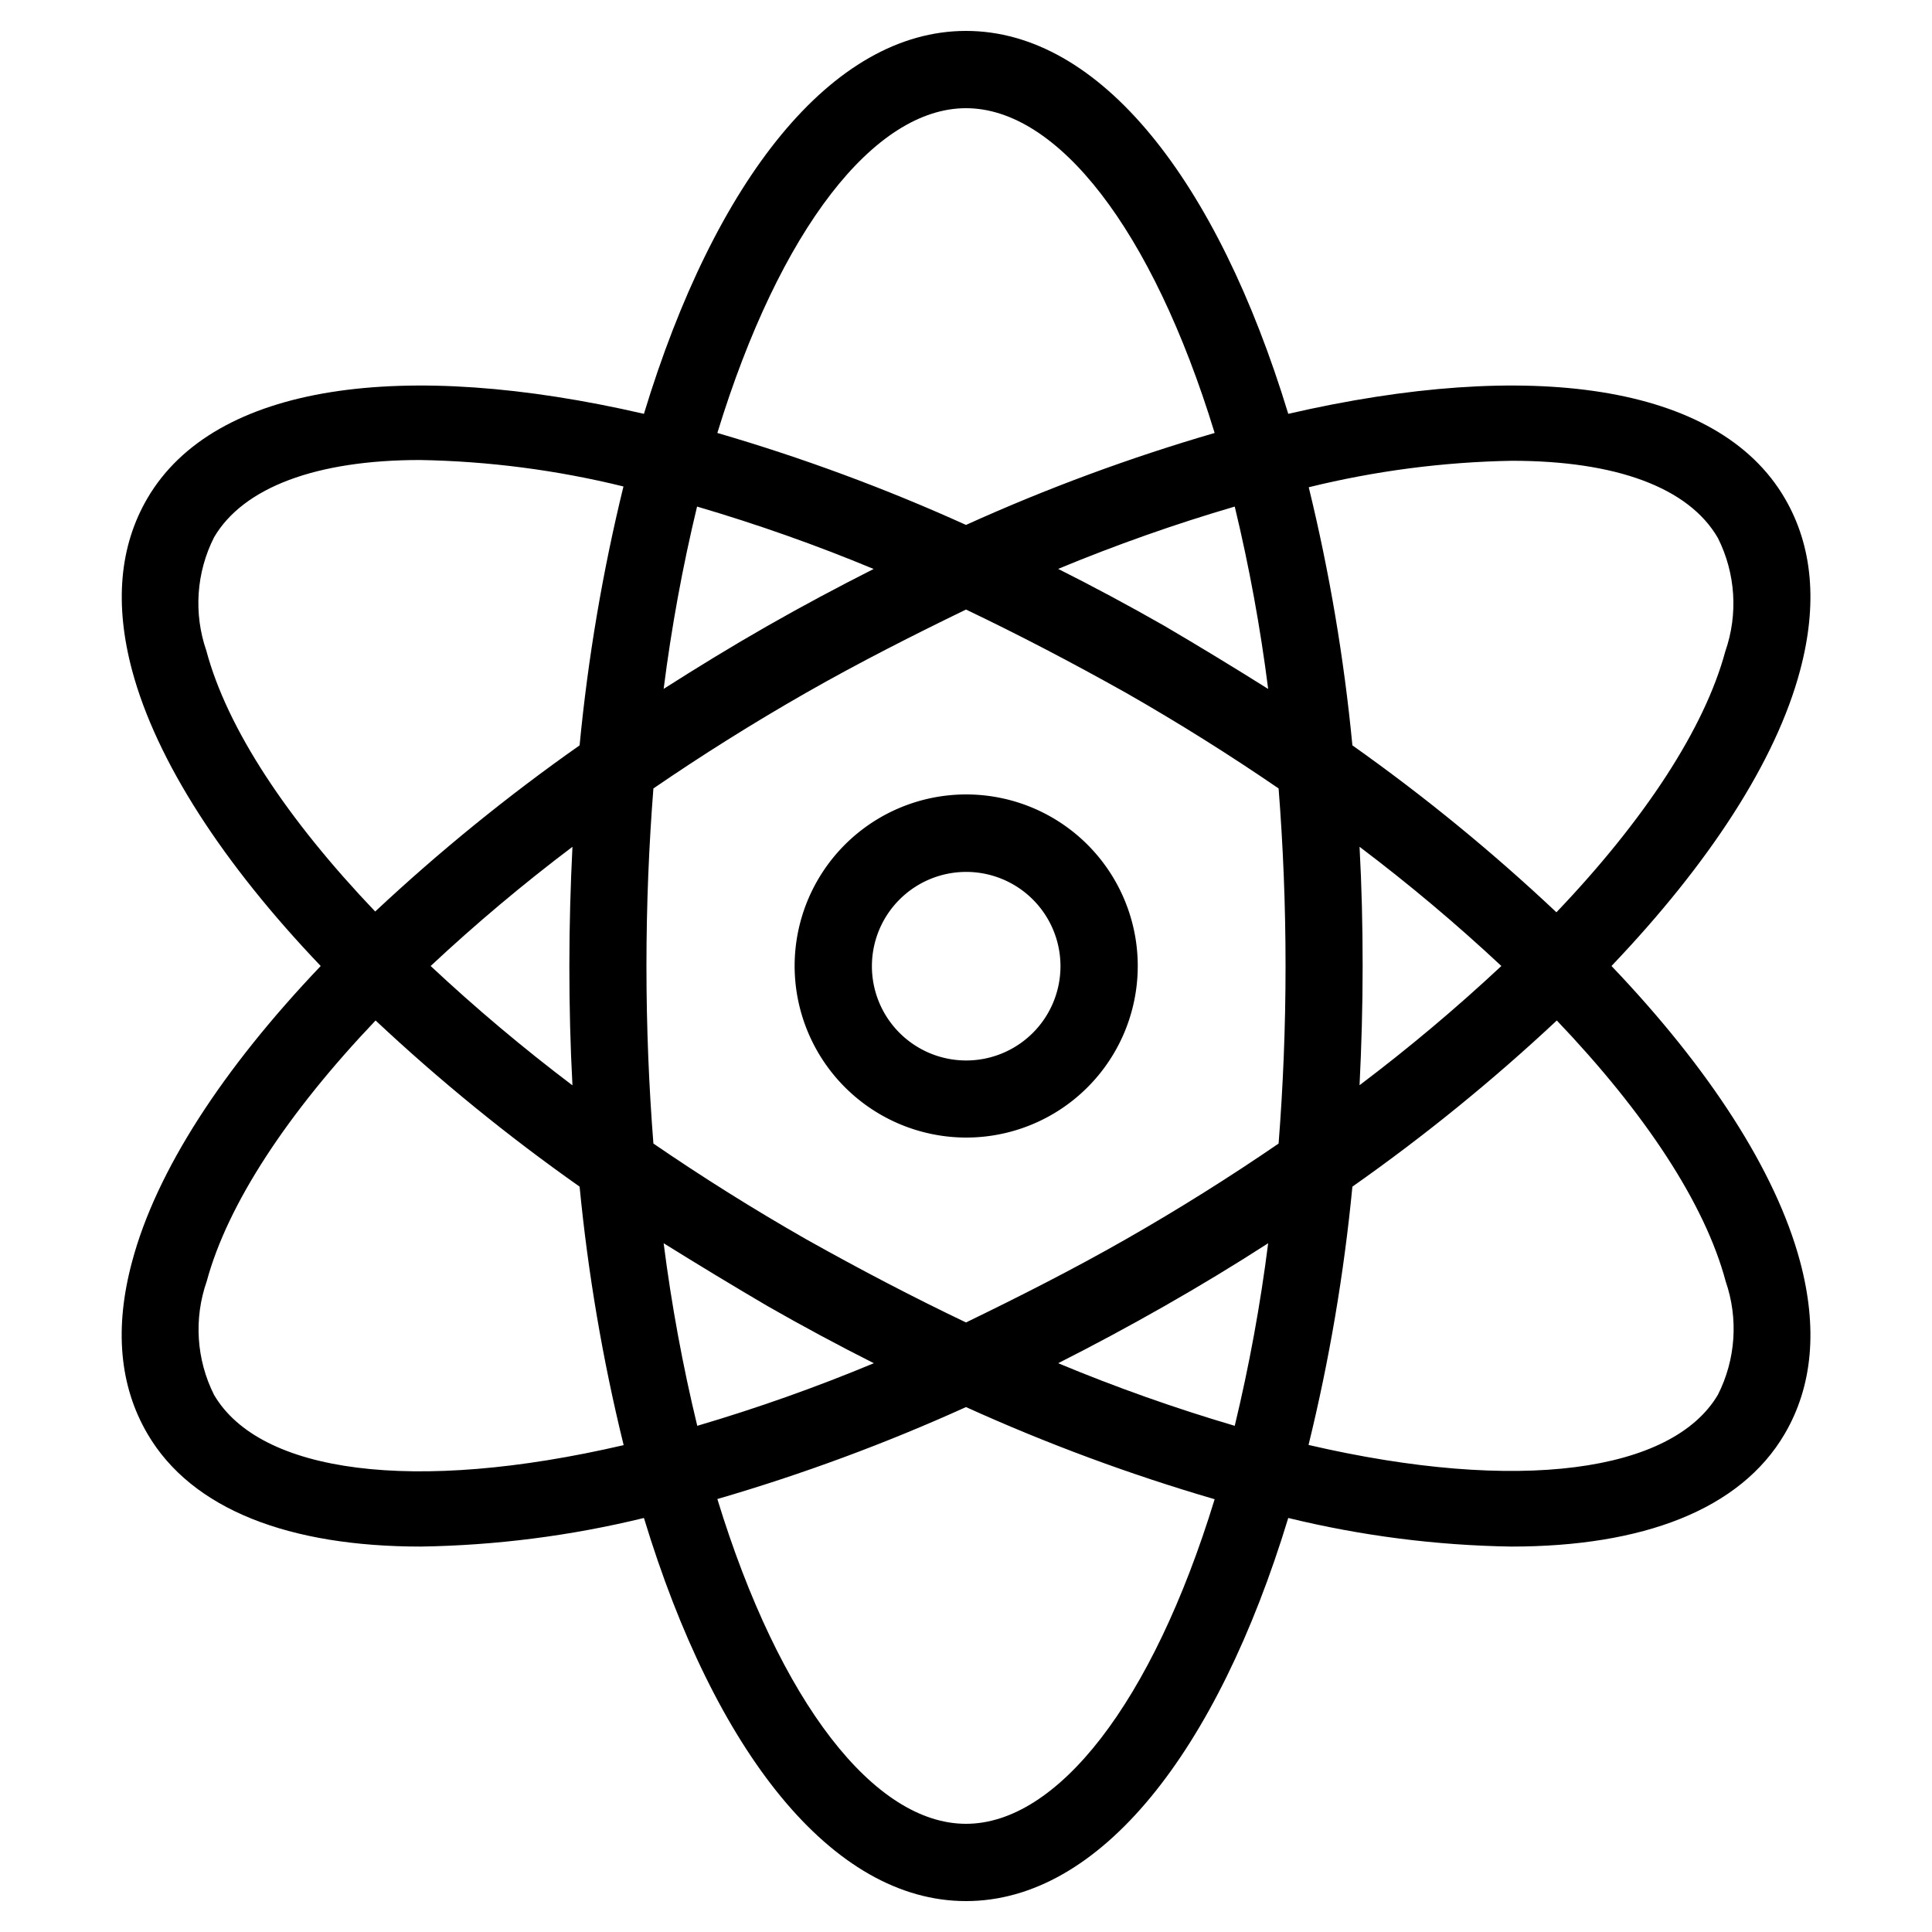 <?xml version="1.0" encoding="UTF-8" standalone="no"?>
<svg
   xmlns:dc="http://purl.org/dc/elements/1.1/"
   xmlns:cc="http://creativecommons.org/ns#"
   xmlns:rdf="http://www.w3.org/1999/02/22-rdf-syntax-ns#"
   xmlns:svg="http://www.w3.org/2000/svg"
   xmlns="http://www.w3.org/2000/svg"
   xmlns:sodipodi="http://sodipodi.sourceforge.net/DTD/sodipodi-0.dtd"
   xmlns:inkscape="http://www.inkscape.org/namespaces/inkscape"
   data-name="Layer 1"
   viewBox="0 0 100 100"
   x="0px"
   y="0px"
   version="1.1"
   id="svg14"
   sodipodi:docname="pr.svg"
   inkscape:version="0.92.1 r15371">
  <defs
     id="defs18" />
  <sodipodi:namedview
     pagecolor="#ffffff"
     bordercolor="#666666"
     borderopacity="1"
     objecttolerance="10"
     gridtolerance="10"
     guidetolerance="10"
     inkscape:pageopacity="0"
     inkscape:pageshadow="2"
     inkscape:window-width="1366"
     inkscape:window-height="705"
     id="namedview16"
     showgrid="false"
     inkscape:zoom="5.330578512396694"
     inkscape:cx="50.0028216317141"
     inkscape:cy="50"
     inkscape:window-x="-8"
     inkscape:window-y="-8"
     inkscape:window-maximized="1"
     inkscape:current-layer="svg14" />
  <path
     d="m 7.63,74.21 c 2.3,3.94 7.37,5.84 14.15,5.84 3.893,-0.06 7.767,-0.556 11.55,-1.48 3.67,12.09 9.73,19.83 16.67,19.83 6.94,0 13,-7.74 16.68,-19.83 3.783,0.924 7.657,1.42 11.55,1.48 6.78,0 11.85,-1.9 14.15,-5.84 1.45,-2.48 1.71,-5.48 0.79,-8.92 -1.26,-4.69 -4.71,-10 -9.76,-15.29 5.06,-5.31 8.51,-10.6 9.76,-15.29 0.92,-3.44 0.66,-6.44 -0.79,-8.92 -3.47,-5.95 -13.26,-7.24 -25.7,-4.37 -3.68,-12.09 -9.74,-19.82 -16.68,-19.82 -6.94,0 -13,7.73 -16.67,19.82 -12.43,-2.87 -22.22,-1.58 -25.7,4.37 -1.45,2.48 -1.71,5.48 -0.79,8.92 1.26,4.69 4.71,10 9.76,15.29 -5.06,5.31 -8.51,10.6 -9.76,15.29 -0.93,3.44 -0.66,6.44 0.79,8.92 z m 42.37,20.19 c -4.72,0 -9.63,-6.23 -12.87,-16.81 4.397,-1.281 8.698,-2.871 12.87,-4.76 4.172,1.892 8.473,3.486 12.87,4.77 -3.24,10.57 -8.15,16.8 -12.87,16.8 z m -16.54,-44.4 c 0,-3.2 0.13,-6.26 0.36,-9.19 2.51,-1.72 5.15,-3.38 7.9,-4.95 2.75,-1.57 5.58,-3 8.28,-4.31 2.667,1.273 5.427,2.71 8.28,4.31 2.75,1.57 5.39,3.23 7.9,4.95 0.23,2.93 0.36,6 0.36,9.19 0,3.19 -0.13,6.26 -0.36,9.19 -2.51,1.72 -5.15,3.38 -7.9,4.95 -2.75,1.57 -5.58,3 -8.28,4.31 -2.667,-1.273 -5.427,-2.71 -8.28,-4.31 -2.75,-1.57 -5.39,-3.23 -7.9,-4.95 -0.23,-2.93 -0.36,-5.99 -0.36,-9.19 z m -3.84,6.17 c -2.549,-1.927 -4.996,-3.987 -7.33,-6.17 2.337,-2.184 4.787,-4.243 7.34,-6.17 -0.1,2 -0.16,4.07 -0.16,6.17 0,2.1 0.05,4.15 0.16,6.17 z m 4.73,-20.51 c 0.403,-3.176 0.98,-6.328 1.73,-9.44 3.103,0.911 6.154,1.989 9.14,3.23 -1.82,0.92 -3.66,1.9 -5.5,2.95 -1.84,1.05 -3.62,2.14 -5.36,3.25 z m 20.41,-6.21 c 2.989,-1.241 6.044,-2.32 9.15,-3.23 0.75,3.112 1.327,6.264 1.73,9.44 -1.76,-1.107 -3.553,-2.197 -5.38,-3.27 -1.84,-1.05 -3.67,-2.03 -5.5,-2.95 z m 15.61,14.38 c 2.553,1.927 5.003,3.986 7.34,6.17 -2.337,2.184 -4.787,4.243 -7.34,6.17 0.1,-2 0.16,-4.07 0.16,-6.17 0,-2.1 -0.05,-4.15 -0.16,-6.17 z m -4.73,20.52 c -0.402,3.179 -0.98,6.334 -1.73,9.45 -3.103,-0.914 -6.154,-1.996 -9.14,-3.24 1.82,-0.92 3.65,-1.903 5.49,-2.95 1.84,-1.047 3.633,-2.133 5.38,-3.26 z m -25.9,3.26 c 1.833,1.047 3.663,2.03 5.49,2.95 -2.986,1.244 -6.037,2.326 -9.14,3.24 -0.754,-3.116 -1.334,-6.27 -1.74,-9.45 1.767,1.1 3.563,2.187 5.39,3.26 z m 49.18,4.58 c -2.36,4 -10.29,5.13 -21.19,2.6 1.077,-4.396 1.835,-8.865 2.27,-13.37 3.723,-2.617 7.258,-5.49 10.58,-8.6 4.55,4.77 7.66,9.46 8.74,13.5 0.666,1.93 0.522,4.048 -0.4,5.87 z m -10.66,-48.34 c 5.37,0 9.15,1.38 10.66,4 0.915,1.825 1.052,3.942 0.38,5.87 -1.08,4 -4.19,8.73 -8.74,13.5 -3.314,-3.123 -6.843,-6.01 -10.56,-8.64 -0.432,-4.502 -1.187,-8.967 -2.26,-13.36 3.444,-0.848 6.973,-1.308 10.52,-1.37 z m -28.26,-18.25 c 4.72,0 9.63,6.23 12.87,16.81 -4.397,1.28 -8.698,2.871 -12.87,4.76 -4.172,-1.889 -8.473,-3.479 -12.87,-4.76 3.24,-10.58 8.15,-16.81 12.87,-16.81 z m -38.92,22.21 c 1.51,-2.58 5.29,-4 10.66,-4 3.55,0.062 7.082,0.521 10.53,1.37 -1.078,4.406 -1.837,8.885 -2.27,13.4 -3.723,2.617 -7.258,5.49 -10.58,8.6 -4.55,-4.77 -7.66,-9.46 -8.74,-13.5 -0.666,-1.93 -0.522,-4.048 0.4,-5.87 z m -0.38,38.51 c 1.08,-4 4.19,-8.72 8.74,-13.5 3.316,3.109 6.844,5.983 10.56,8.6 0.437,4.509 1.199,8.981 2.28,13.38 -10.9,2.53 -18.83,1.44 -21.2,-2.6 -0.918,-1.828 -1.055,-3.949 -0.38,-5.88 z"
     id="path10"
     inkscape:connector-curvature="0"
     sodipodi:nodetypes="cccsccccccccsccccccscccsscscccscscccscccscccccscccccccccccsccccscccccccccccccccccccscccsccccccccccccc" />
  <path
     d="M50,58.88A8.88,8.88,0,1,0,41.13,50,8.89,8.89,0,0,0,50,58.88Zm0-13.75A4.88,4.88,0,1,1,45.13,50,4.88,4.88,0,0,1,50,45.13Z"
     id="path12" />
</svg>
